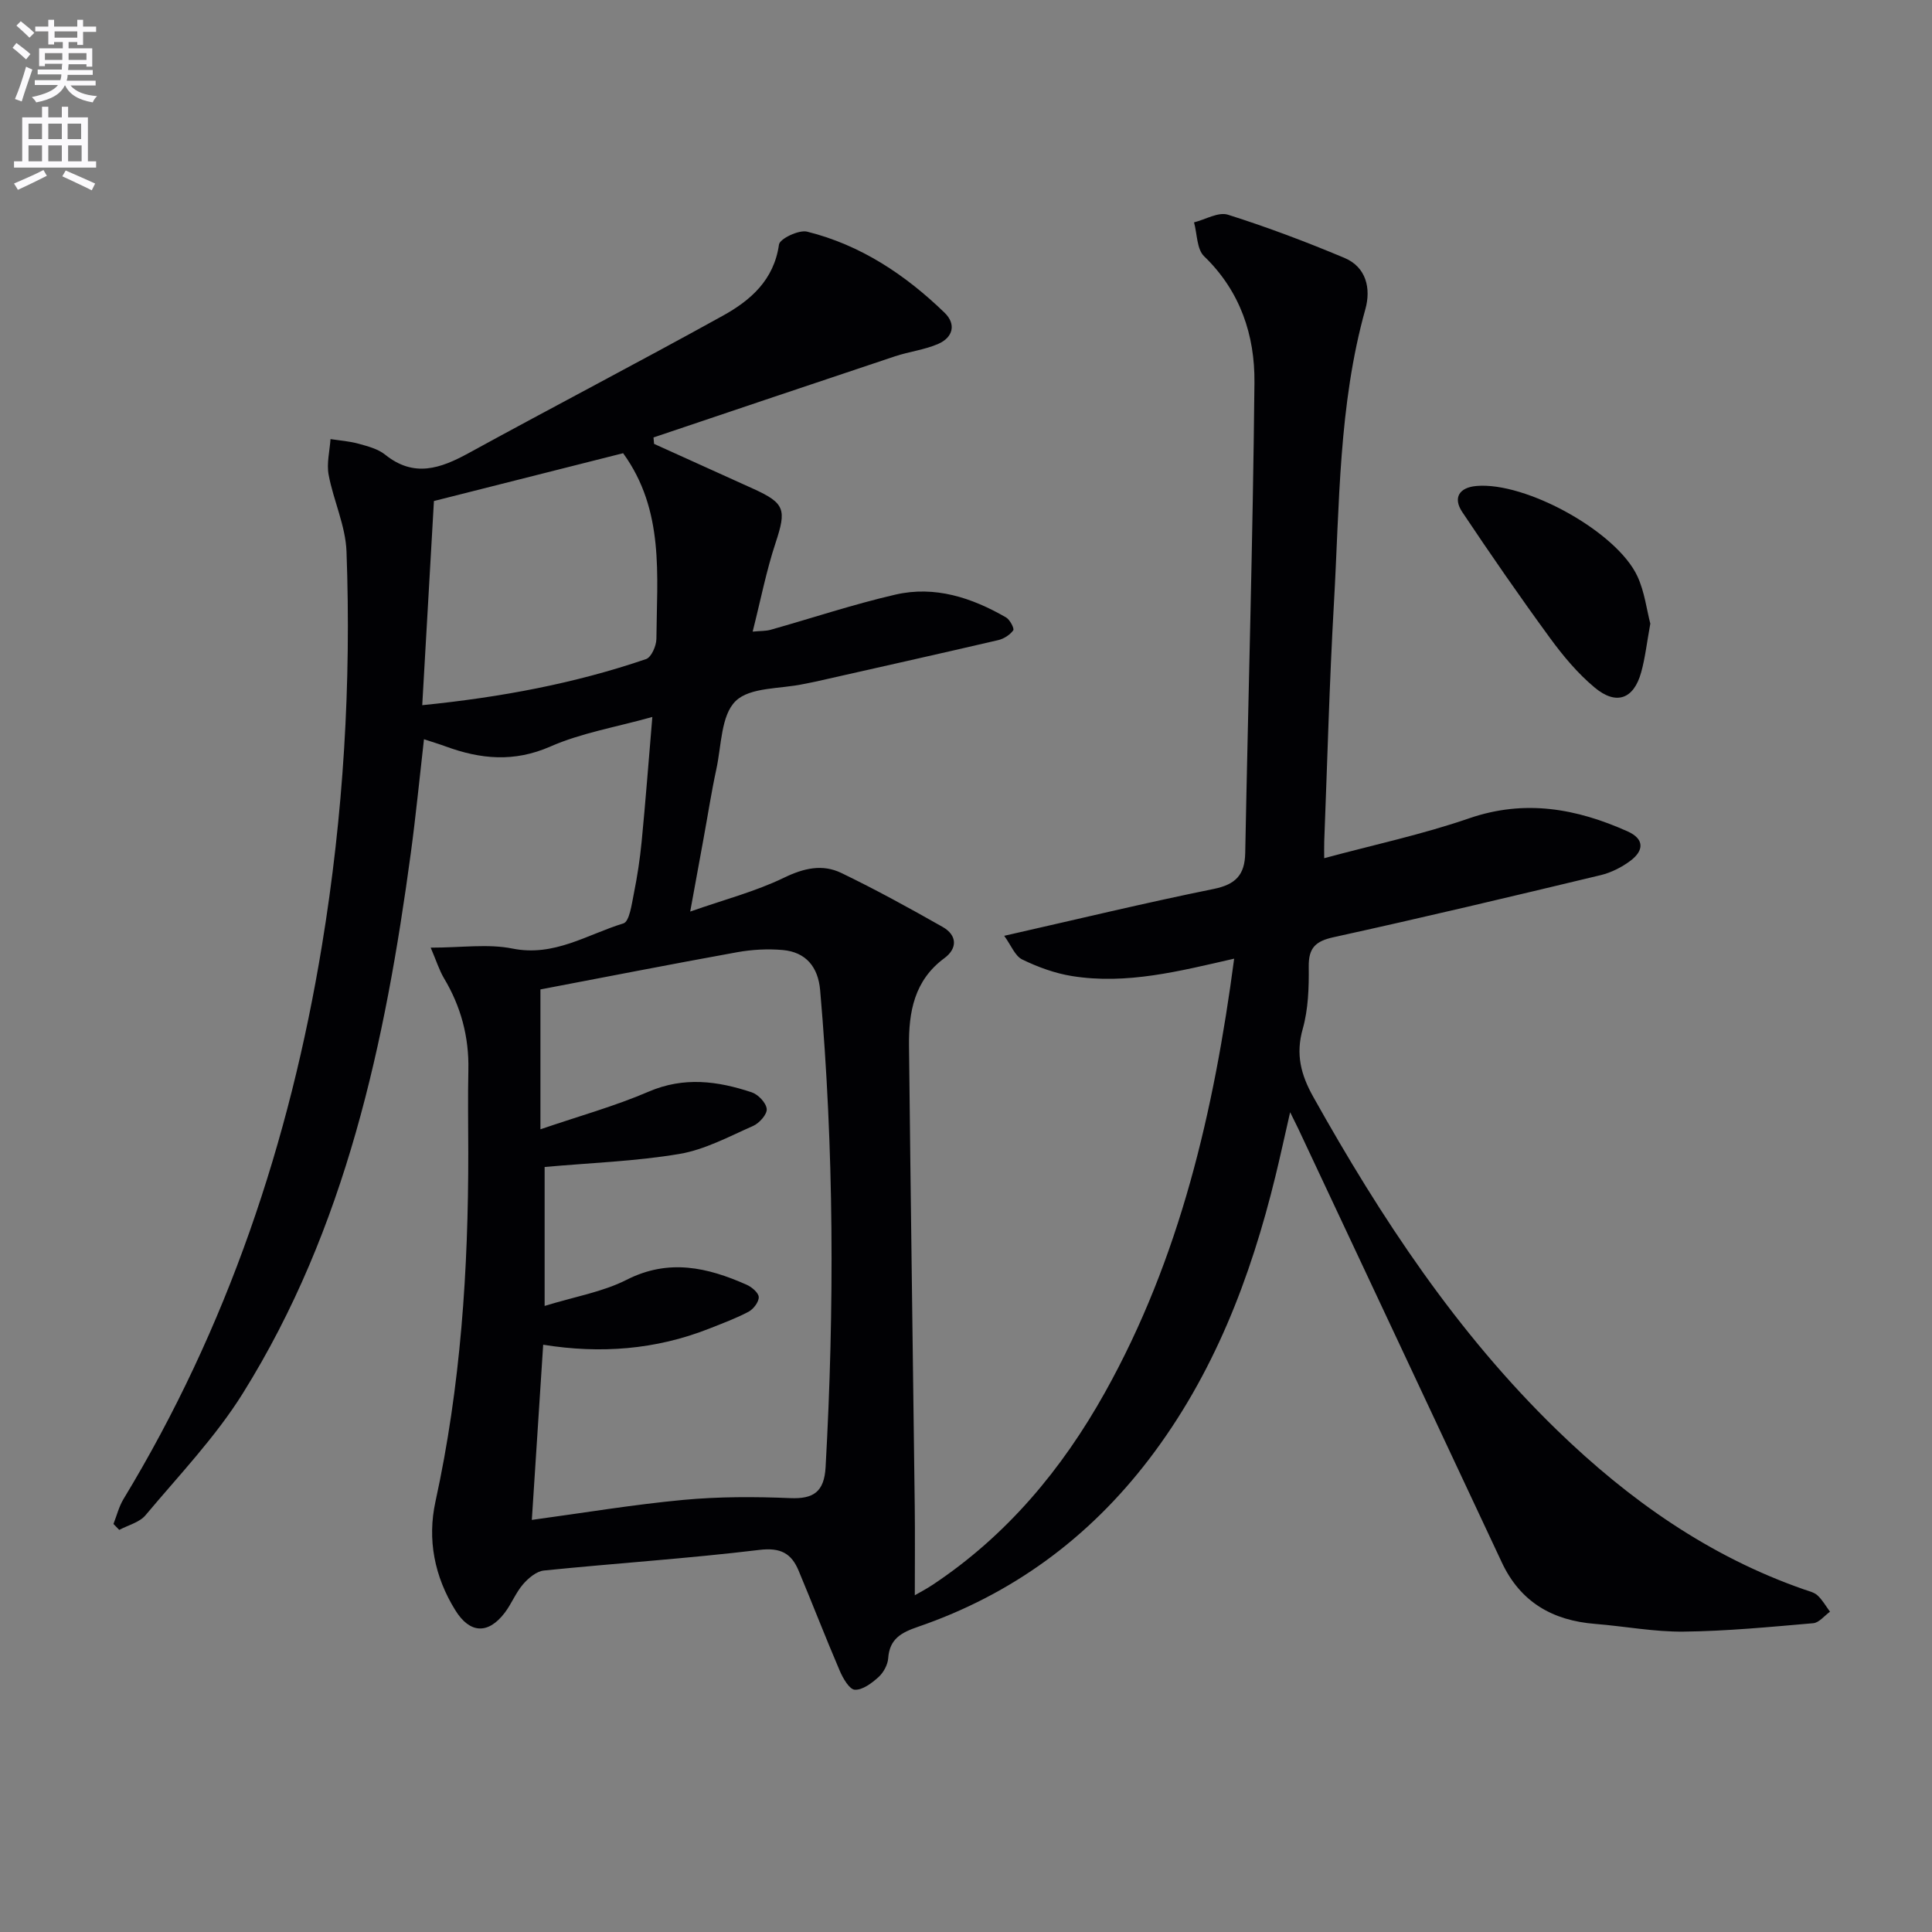 <svg enable-background="new 0 0 400 400" viewBox="0 0 400 400" xmlns="http://www.w3.org/2000/svg"><rect x="0" y="0" width="400" height="400" fill="#808080" stroke="none"/><path d="m2.6 9.9.8-1c.9.7 1.9 1.4 2.9 2.3l-.9 1.1c-1.1-1-2-1.8-2.8-2.4zm.5 10.6c.9-2.1 1.6-4.3 2.3-6.7.4.2.8.4 1.3.6-.7 2.1-1.5 4.3-2.2 6.6zm.3-15.2.9-.9c1 .8 2 1.6 2.8 2.4l-1 1c-.9-.9-1.8-1.7-2.7-2.5zm12.6-1.2h1.2v1.4h2.7v1.1h-2.7v2.7h-1.2v-.6h-1.8v1.3h4.9v3.8h-1.2v-.5h-3.7c0 .4-.1.9-.1 1.2h5.1v1h-5.2c0 .5-.1.9-.2 1.2h6v1h-5.2c1.1 1.3 2.9 2 5.5 2.2-.4.4-.7.8-.9 1.3-2.9-.5-4.8-1.6-5.7-3.5h-.1c-.8 1.7-2.7 2.9-5.9 3.5-.2-.4-.6-.8-.9-1.1 2.8-.6 4.6-1.4 5.4-2.5h-4.8v-1h5.3c.1-.3.2-.7.2-1.2h-4.9v-1h5c0-.4 0-.8.1-1.2h-3.6v.5h-1.2v-3.7h4.9v-1.3h-1.8v.5h-1.2v-2.7h-2.7v-1h2.7v-1.4h1.2v1.4h4.8zm-6.7 8.3h3.6c0-.4 0-.9 0-1.4h-3.6zm1.9-4.6h4.8v-1.3h-4.7v1.3zm6.7 3.2h-3.7v1.4h3.7z" fill="#fbfafc"/><path d="m8.7 22.1h1.3v2.2h2.8v-2.2h1.3v2.2h4.1v9.1h1.7v1.3h-17v-1.3h1.7v-9.1h4.1zm.3 13.1.7 1.2c-1.8.9-3.8 1.9-6 2.9-.2-.4-.5-.8-.8-1.3 2.3-1 4.4-1.9 6.1-2.8zm-3.1-6.4h2.8v-3.2h-2.8zm0 4.6h2.8v-3.3h-2.8zm4.1-4.6h2.8v-3.2h-2.8zm0 4.6h2.8v-3.3h-2.8zm3.6 1.9c2.1.9 4.1 1.8 6.1 2.7l-.7 1.4c-2.2-1.1-4.2-2-6.1-2.9zm3.2-9.7h-2.8v3.2h2.8zm-2.7 7.8h2.8v-3.3h-2.8z" fill="#fbfafc"/><g fill="#010104"><path d="m89.17 196.2c6.44 0 11.87-.83 16.93.19 8.64 1.74 15.49-2.93 22.97-5.21 1.25-.38 1.72-3.98 2.16-6.17.72-3.57 1.27-7.18 1.62-10.81.8-8.24 1.43-16.49 2.21-25.76-7.62 2.13-14.72 3.31-21.11 6.12-7.52 3.3-14.45 2.63-21.68-.02-1.36-.5-2.75-.91-4.49-1.49-.93 8.12-1.68 15.84-2.72 23.53-5.3 39.24-13.45 77.7-34.77 111.87-5.67 9.09-13.24 17-20.17 25.27-1.24 1.48-3.59 2.04-5.43 3.03-.4-.41-.8-.82-1.2-1.23.68-1.72 1.13-3.58 2.07-5.14 21.48-35.43 34.42-73.95 41.1-114.65 4.44-26.98 6.08-54.22 5.08-81.54-.19-5.33-2.7-10.54-3.7-15.89-.44-2.36.22-4.92.39-7.39 1.95.3 3.94.44 5.82.96 1.91.53 4.01 1.07 5.5 2.27 5.96 4.79 11.43 2.87 17.28-.33 17.49-9.58 35.18-18.79 52.62-28.44 5.73-3.17 10.59-7.38 11.63-14.74.17-1.21 4.11-3.09 5.82-2.67 11.08 2.75 20.34 8.92 28.46 16.78 2.48 2.4 1.72 5.13-1.29 6.45-2.83 1.24-6.04 1.6-9 2.59-16.67 5.56-33.32 11.18-49.97 16.79.04.44.08.89.12 1.33 6.86 3.1 13.72 6.2 20.57 9.31 6.56 2.98 6.85 4.31 4.59 11.17-1.92 5.79-3.09 11.83-4.75 18.39 1.64-.16 2.73-.1 3.72-.38 8.61-2.43 17.12-5.27 25.82-7.28 8.17-1.89 15.82.62 22.92 4.72.81.47 1.76 2.32 1.49 2.68-.69.94-1.95 1.75-3.11 2.02-12.6 2.93-25.23 5.75-37.85 8.6-.81.18-1.63.32-2.44.49-4.83 1.04-11.09.61-14.08 3.53-3.03 2.96-2.93 9.21-3.98 14.06-1.02 4.7-1.75 9.46-2.62 14.2-.83 4.57-1.67 9.13-2.8 15.32 7.04-2.47 13.51-4.15 19.42-7.01 4.11-1.99 7.95-2.87 11.87-.98 7.13 3.44 14.08 7.26 20.97 11.17 3.03 1.72 3.1 4.45.36 6.47-6.26 4.61-7.4 11.19-7.32 18.18.34 31.81.8 63.62 1.19 95.43.07 5.96.01 11.92.01 18.29.87-.5 2.35-1.27 3.72-2.18 15.32-10.18 26.77-23.91 35.64-39.79 15.56-27.86 22.58-58.29 26.76-89.83-11.34 2.59-22.27 5.42-33.59 3.6-3.54-.57-7.06-1.86-10.29-3.43-1.5-.73-2.29-2.92-3.73-4.9 15.26-3.46 29.26-6.84 43.36-9.7 4.57-.93 6.45-2.91 6.54-7.45.62-32.45 1.59-64.9 1.91-97.36.1-9.8-2.91-18.94-10.42-26.18-1.53-1.47-1.43-4.64-2.09-7.02 2.36-.59 5.04-2.21 7.01-1.59 8.17 2.58 16.21 5.62 24.12 8.94 4.57 1.91 5.52 6.4 4.35 10.6-5.58 19.93-5.34 40.45-6.51 60.81-.94 16.44-1.37 32.91-2.01 49.37-.04 1.12-.01 2.24-.01 3.51 10.26-2.77 20.34-4.92 30.02-8.26 11.54-3.97 22.2-2.03 32.8 2.71 3.51 1.57 3.38 3.98.61 6.06-1.8 1.36-4 2.47-6.19 3-18.39 4.41-36.79 8.79-55.26 12.84-3.79.83-5.23 2.21-5.18 6.12.05 4.3-.09 8.78-1.24 12.86-1.49 5.26-.4 9.47 2.17 14.07 14.04 25.09 29.75 48.92 50.52 69.06 14.85 14.4 31.46 26.12 51.19 32.97.94.33 2.03.57 2.71 1.21 1.02.95 1.73 2.23 2.57 3.37-1.16.83-2.26 2.28-3.48 2.38-8.92.77-17.86 1.64-26.8 1.74-6.11.07-12.23-1.11-18.35-1.6-8.82-.7-15.48-4.52-19.33-12.76-14.02-29.94-28.09-59.87-42.14-89.79-.35-.74-.72-1.46-1.67-3.39-1.18 5.14-2.05 9.18-3.03 13.19-5.16 21.17-12.84 41.2-26.22 58.7-12.48 16.32-28.37 27.98-47.79 34.65-3.46 1.19-5.9 2.48-6.18 6.52-.1 1.36-.98 2.97-2.01 3.9-1.38 1.24-3.28 2.69-4.9 2.61-1.11-.05-2.46-2.37-3.12-3.93-2.94-6.86-5.63-13.83-8.51-20.71-1.49-3.58-3.72-4.84-8.11-4.31-14.83 1.79-29.76 2.76-44.63 4.27-1.55.16-3.23 1.58-4.33 2.86-1.5 1.74-2.36 4.01-3.76 5.86-3.47 4.57-7.26 4.32-10.24-.48-4.34-6.98-5.84-14.66-4.12-22.53 5.22-23.86 6.82-48.01 6.79-72.34-.01-5.67-.1-11.34.02-17 .15-6.85-1.54-13.15-5.06-19.02-.99-1.69-1.56-3.56-2.74-6.31zm23.59 74.18c6.3-1.94 12.03-2.9 16.97-5.41 8.72-4.43 16.74-2.58 24.85 1.02 1.06.47 2.48 1.66 2.51 2.56.03 1.01-1.1 2.49-2.11 3.03-2.63 1.39-5.45 2.43-8.23 3.53-11.02 4.33-22.44 5.21-34.29 3.3-.8 12.35-1.57 24.22-2.35 36.27 10.68-1.45 20.97-3.17 31.33-4.14 7.35-.69 14.81-.68 22.19-.37 4.71.19 7.01-1.22 7.3-6.4 1.84-32.95 1.75-65.88-1.13-98.78-.42-4.76-2.91-7.87-7.75-8.3-3.1-.27-6.33-.1-9.39.45-13.83 2.5-27.62 5.21-40.77 7.71v28.96c8.13-2.78 15.47-4.81 22.39-7.79 7.32-3.15 14.3-2.21 21.35.13 1.35.45 3 2.18 3.11 3.46.1 1.1-1.53 2.93-2.81 3.5-4.99 2.2-9.99 4.91-15.26 5.8-9.07 1.53-18.35 1.84-27.91 2.7zm16.25-176.55c-12.82 3.24-26.1 6.6-39.17 9.9-.8 13.94-1.6 27.89-2.42 42.27 16.31-1.64 31.56-4.5 46.33-9.54 1.1-.37 2.14-2.74 2.15-4.19.1-13.14 1.71-26.57-6.89-38.44z"/><path d="m341.68 129.12c-.72 3.94-1.06 7.09-1.9 10.1-1.53 5.51-5.13 6.87-9.61 3.14-3.51-2.92-6.55-6.56-9.26-10.27-6.25-8.55-12.28-17.27-18.16-26.07-1.98-2.97-.63-5.08 2.89-5.4 10.21-.93 29.11 9.45 33.38 18.72 1.48 3.21 1.91 6.91 2.66 9.78z"/></g></svg>

